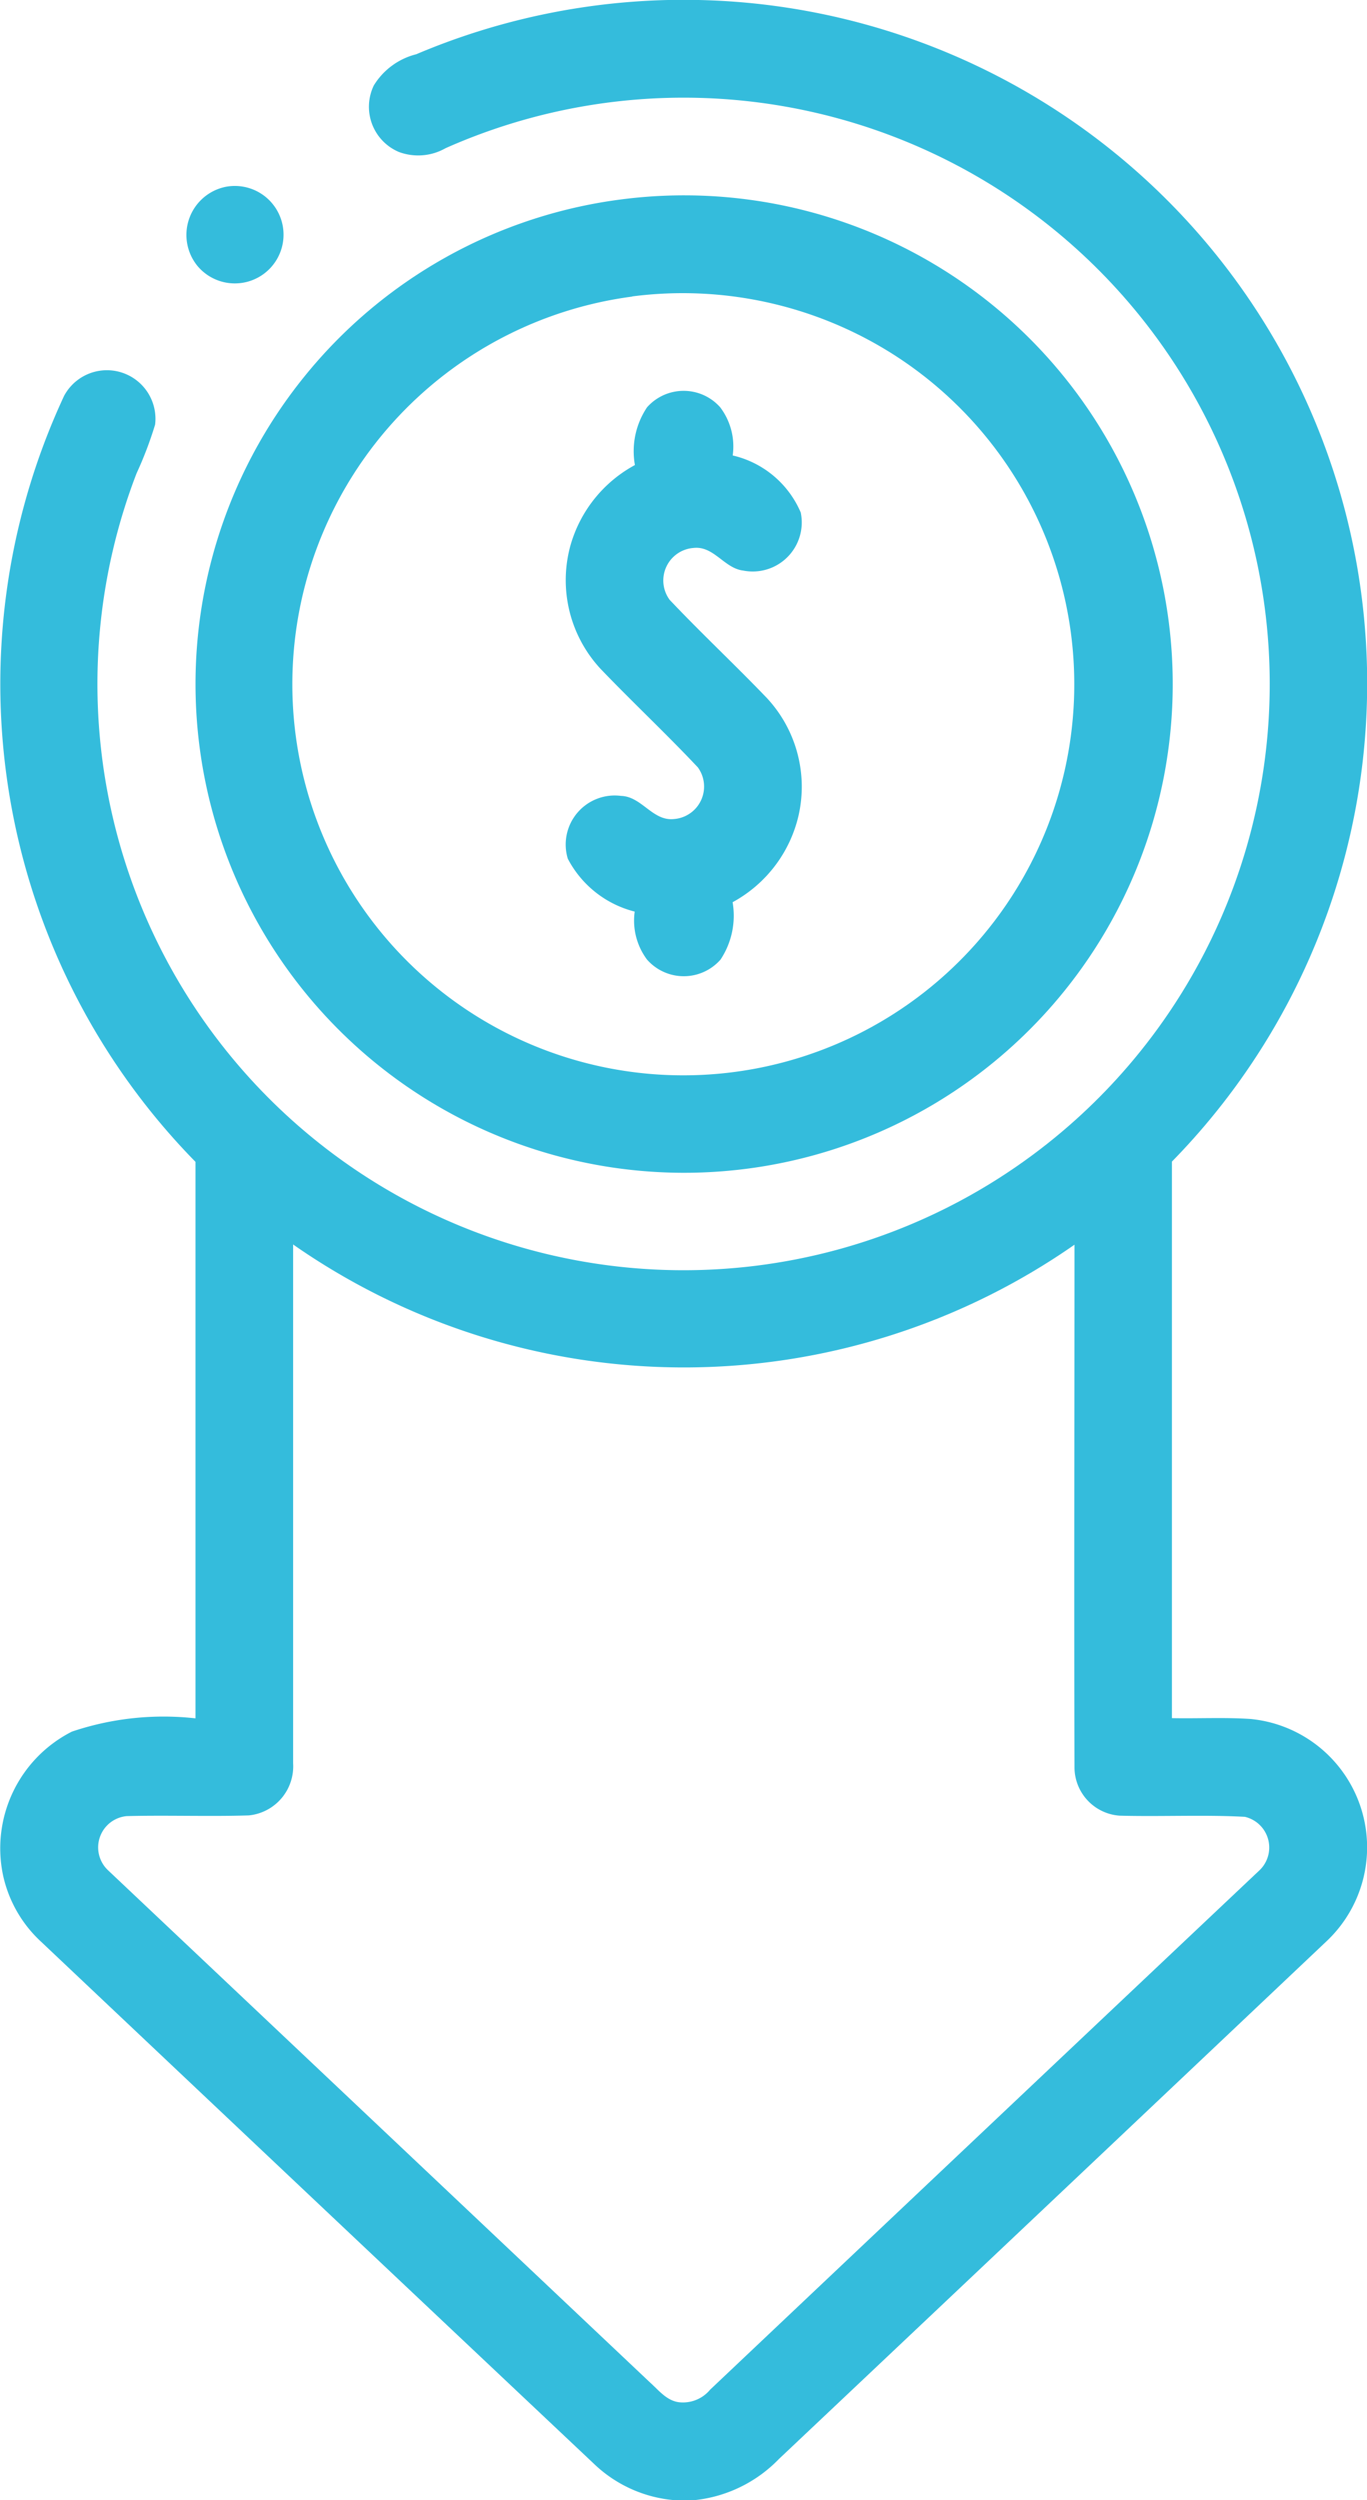 <svg id="noupfront" xmlns="http://www.w3.org/2000/svg" width="26.685" height="48.793" viewBox="0 0 26.685 48.793">
  <path id="Path_14877" data-name="Path 14877" d="M129.011,0h.6a13.338,13.338,0,0,1,9.238,22.67q0,5.431,0,10.862c.512.01,1.024-.018,1.534.016a2.517,2.517,0,0,1,1.478,4.344q-5.339,5.052-10.685,10.1a2.679,2.679,0,0,1-1.679.805h-.323a2.579,2.579,0,0,1-1.573-.68q-5.415-5.106-10.824-10.219a2.479,2.479,0,0,1-.749-1.316,2.554,2.554,0,0,1,1.347-2.787,5.6,5.6,0,0,1,2.413-.259q0-5.431,0-10.861a13.32,13.32,0,0,1-2.564-14.951A.948.948,0,0,1,119,8.286a7.4,7.4,0,0,1-.363.954,11.442,11.442,0,1,0,6.033-6.348,1.079,1.079,0,0,1-.911.074.957.957,0,0,1-.489-1.3,1.36,1.36,0,0,1,.827-.607A13.382,13.382,0,0,1,129.011,0m-7.317,24.285q0,5.065,0,10.129a.962.962,0,0,1-.864,1.016c-.795.025-1.591-.007-2.385.014a.613.613,0,0,0-.368,1.053q5.293,5,10.584,10c.17.152.326.357.568.386a.688.688,0,0,0,.605-.245q5.362-5.073,10.73-10.142a.615.615,0,0,0-.291-1.038c-.815-.044-1.632,0-2.448-.023a.948.948,0,0,1-.878-.927c-.01-3.405,0-6.811,0-10.216a13.329,13.329,0,0,1-15.247,0Z" transform="translate(-115.972)" fill="#34bcdc"/>
  <path id="Path_14878" data-name="Path 14878" d="M154.885,38.05a.951.951,0,1,1-.55,1.553A.958.958,0,0,1,154.885,38.05Z" transform="translate(-150.474 -34.405)" fill="#34bcdc"/>
  <path id="Path_14879" data-name="Path 14879" d="M164.36,40.082a9.538,9.538,0,1,1-6.226,3.474,9.512,9.512,0,0,1,6.226-3.474m.185,1.9a7.632,7.632,0,1,0,5.063,1.108A7.665,7.665,0,0,0,164.545,41.979Z" transform="translate(-152.203 -36.194)" fill="#34bcdc"/>
  <path id="Path_14880" data-name="Path 14880" d="M233.337,80.373a.954.954,0,0,1,1.428,0,1.266,1.266,0,0,1,.244.94,1.914,1.914,0,0,1,1.328,1.113.957.957,0,0,1-1.12,1.134c-.374-.043-.575-.487-.973-.442a.637.637,0,0,0-.467,1.011c.618.654,1.277,1.269,1.9,1.919a2.541,2.541,0,0,1,.617,2.294,2.589,2.589,0,0,1-1.287,1.69,1.551,1.551,0,0,1-.235,1.119.955.955,0,0,1-1.436,0,1.27,1.27,0,0,1-.24-.936,2.035,2.035,0,0,1-1.306-1.032.957.957,0,0,1,1.039-1.226c.406.012.614.494,1.03.452a.636.636,0,0,0,.47-1.008c-.618-.657-1.278-1.275-1.9-1.924a2.543,2.543,0,0,1-.586-2.412A2.584,2.584,0,0,1,233.1,81.5,1.538,1.538,0,0,1,233.337,80.373Z" transform="translate(-220.706 -72.424)" fill="#34bcdc"/>
</svg>
